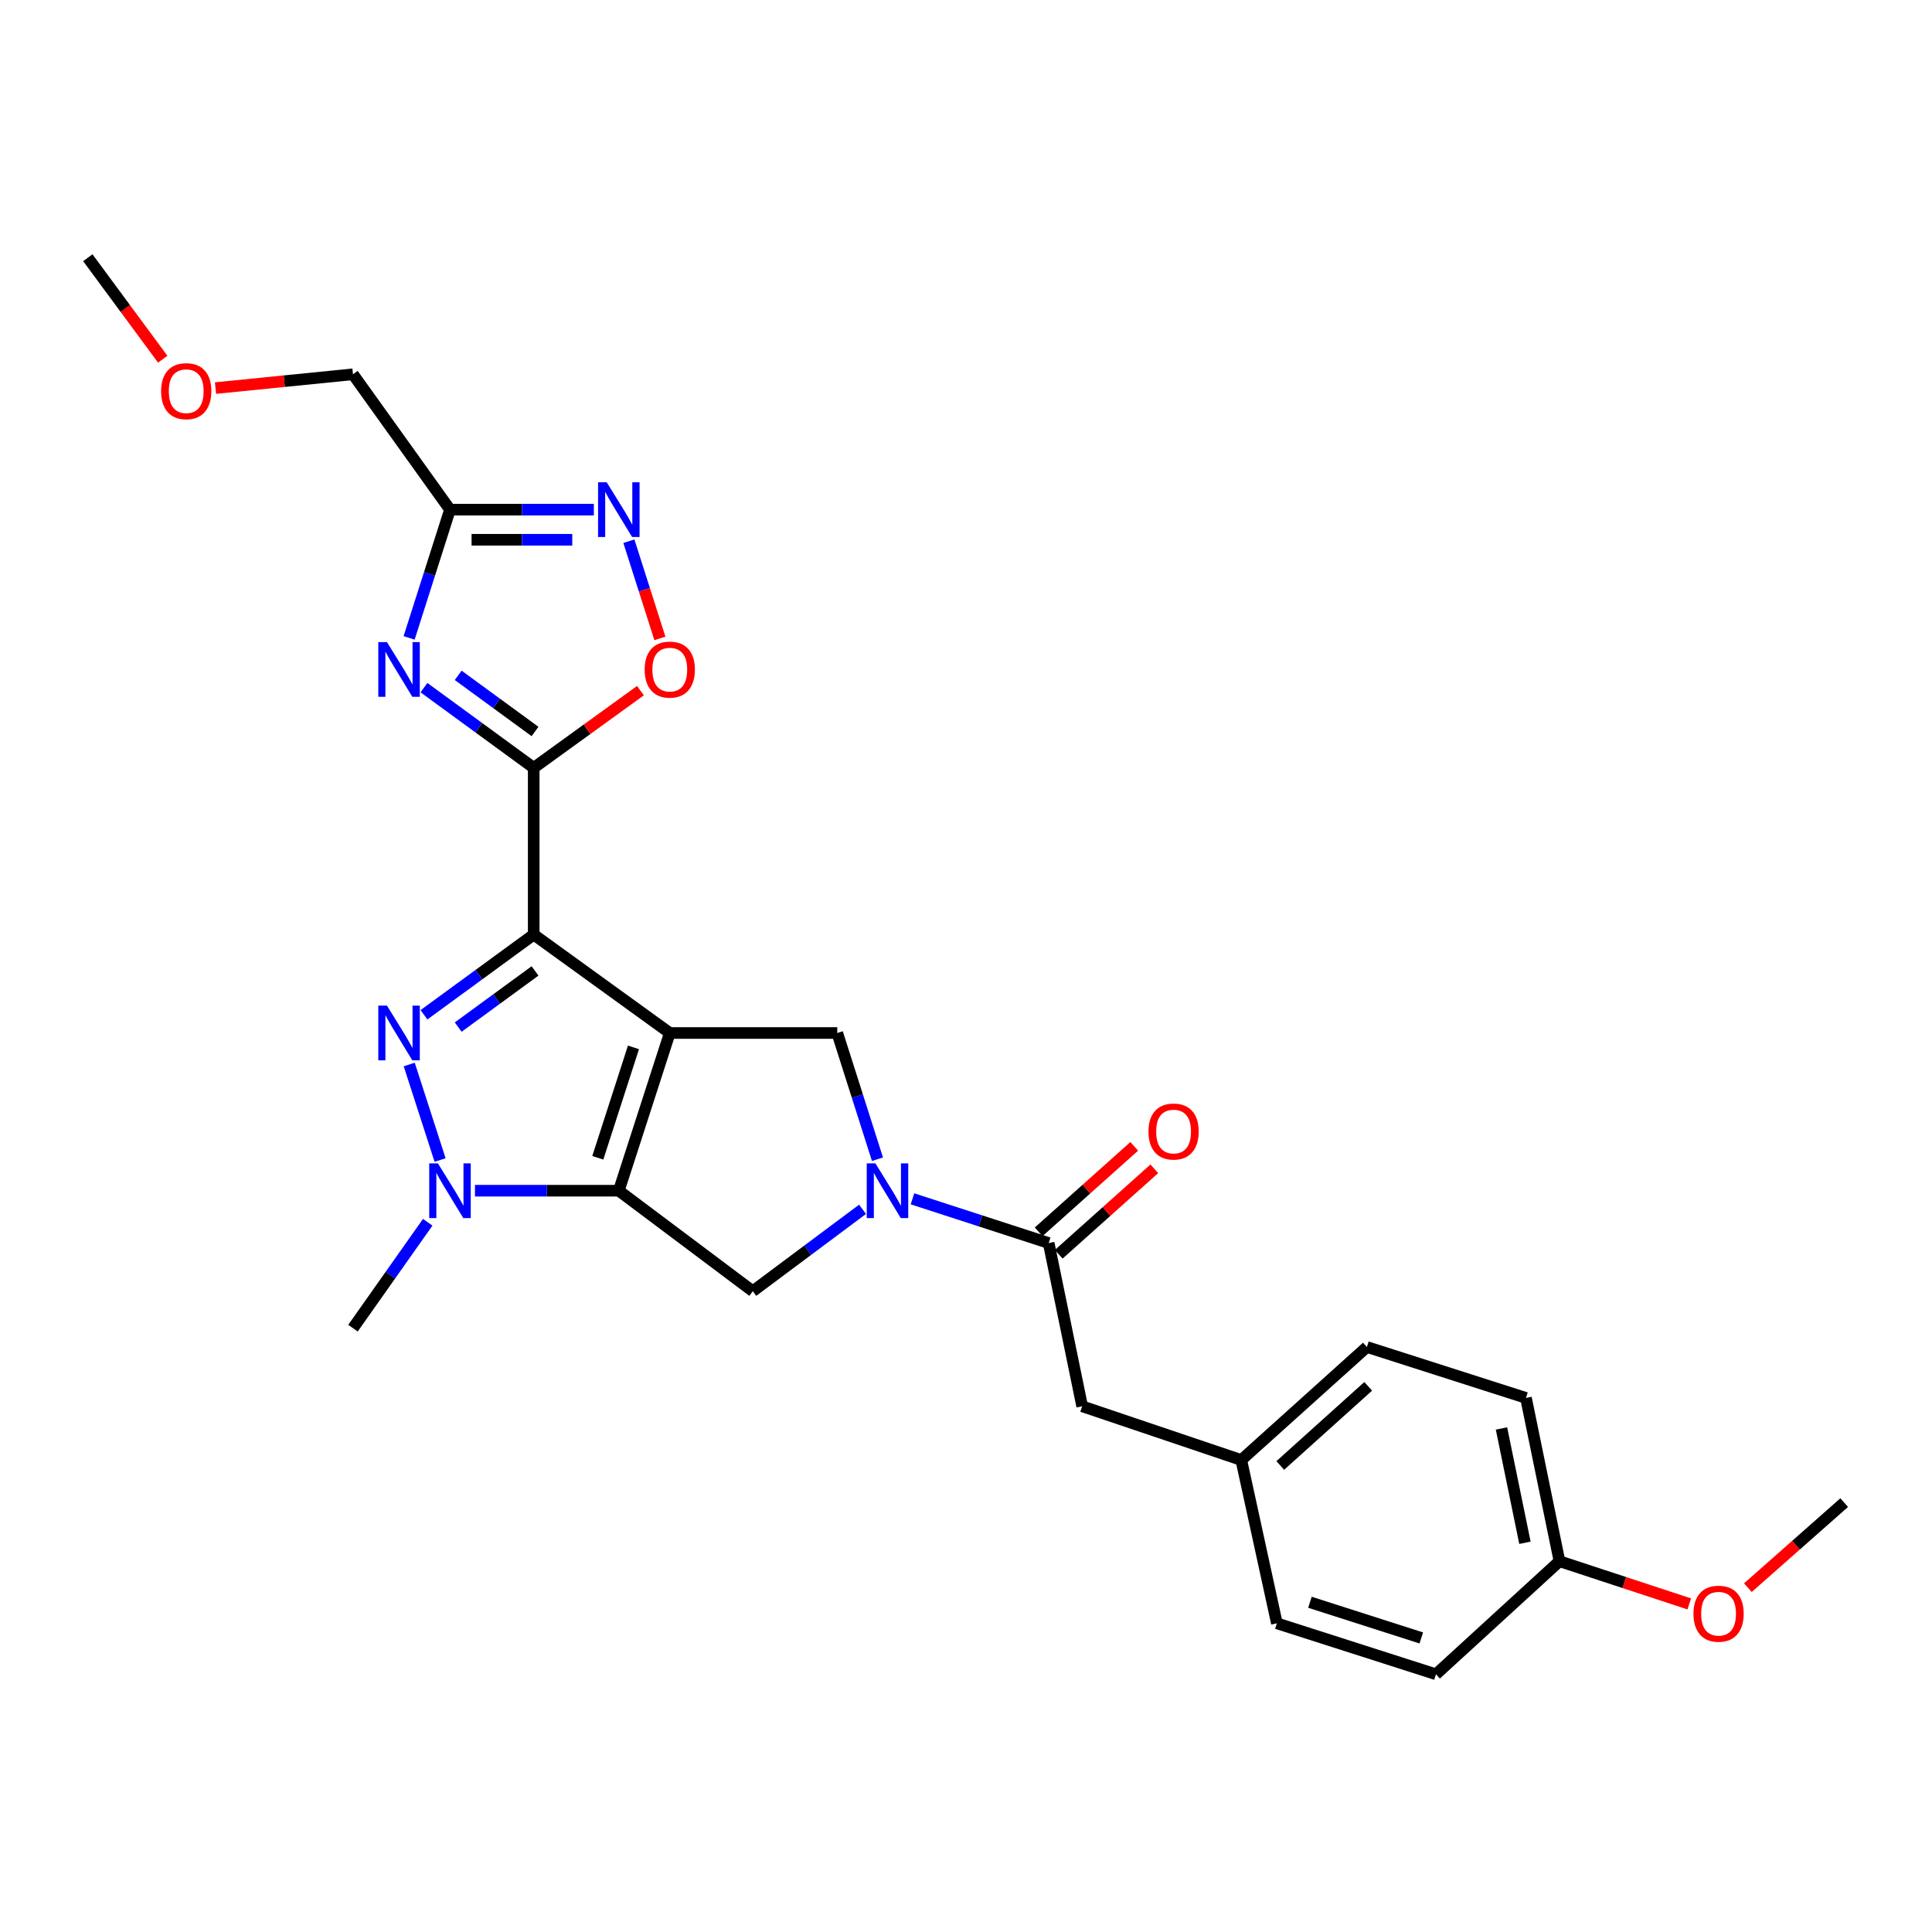<?xml version='1.0' encoding='iso-8859-1'?>
<svg version='1.1' baseProfile='full'
              xmlns='http://www.w3.org/2000/svg'
                      xmlns:rdkit='http://www.rdkit.org/xml'
                      xmlns:xlink='http://www.w3.org/1999/xlink'
                  xml:space='preserve'
width='1000px' height='1000px' viewBox='0 0 1000 1000'>
<!-- END OF HEADER -->
<rect style='opacity:1.0;fill:#FFFFFF;stroke:none' width='1000' height='1000' x='0' y='0'> </rect>
<path class='bond-0' d='M 346.677,534.677 L 276.249,483.74' style='fill:none;fill-rule:evenodd;stroke:#000000;stroke-width:6px;stroke-linecap:butt;stroke-linejoin:miter;stroke-opacity:1' />
<path class='bond-1' d='M 346.677,534.677 L 320.299,616.307' style='fill:none;fill-rule:evenodd;stroke:#000000;stroke-width:6px;stroke-linecap:butt;stroke-linejoin:miter;stroke-opacity:1' />
<path class='bond-1' d='M 327.883,542.127 L 309.418,599.268' style='fill:none;fill-rule:evenodd;stroke:#000000;stroke-width:6px;stroke-linecap:butt;stroke-linejoin:miter;stroke-opacity:1' />
<path class='bond-7' d='M 346.677,534.677 L 433.366,534.677' style='fill:none;fill-rule:evenodd;stroke:#000000;stroke-width:6px;stroke-linecap:butt;stroke-linejoin:miter;stroke-opacity:1' />
<path class='bond-2' d='M 276.249,483.74 L 247.847,504.496' style='fill:none;fill-rule:evenodd;stroke:#000000;stroke-width:6px;stroke-linecap:butt;stroke-linejoin:miter;stroke-opacity:1' />
<path class='bond-2' d='M 247.847,504.496 L 219.446,525.251' style='fill:none;fill-rule:evenodd;stroke:#0000FF;stroke-width:6px;stroke-linecap:butt;stroke-linejoin:miter;stroke-opacity:1' />
<path class='bond-2' d='M 276.929,502.556 L 257.048,517.085' style='fill:none;fill-rule:evenodd;stroke:#000000;stroke-width:6px;stroke-linecap:butt;stroke-linejoin:miter;stroke-opacity:1' />
<path class='bond-2' d='M 257.048,517.085 L 237.167,531.614' style='fill:none;fill-rule:evenodd;stroke:#0000FF;stroke-width:6px;stroke-linecap:butt;stroke-linejoin:miter;stroke-opacity:1' />
<path class='bond-3' d='M 276.249,483.74 L 276.249,397.433' style='fill:none;fill-rule:evenodd;stroke:#000000;stroke-width:6px;stroke-linecap:butt;stroke-linejoin:miter;stroke-opacity:1' />
<path class='bond-4' d='M 320.299,616.307 L 283.07,616.307' style='fill:none;fill-rule:evenodd;stroke:#000000;stroke-width:6px;stroke-linecap:butt;stroke-linejoin:miter;stroke-opacity:1' />
<path class='bond-4' d='M 283.07,616.307 L 245.842,616.307' style='fill:none;fill-rule:evenodd;stroke:#0000FF;stroke-width:6px;stroke-linecap:butt;stroke-linejoin:miter;stroke-opacity:1' />
<path class='bond-8' d='M 320.299,616.307 L 389.645,668.327' style='fill:none;fill-rule:evenodd;stroke:#000000;stroke-width:6px;stroke-linecap:butt;stroke-linejoin:miter;stroke-opacity:1' />
<path class='bond-28' d='M 211.815,550.982 L 227.789,600.43' style='fill:none;fill-rule:evenodd;stroke:#0000FF;stroke-width:6px;stroke-linecap:butt;stroke-linejoin:miter;stroke-opacity:1' />
<path class='bond-5' d='M 276.249,397.433 L 247.847,376.68' style='fill:none;fill-rule:evenodd;stroke:#000000;stroke-width:6px;stroke-linecap:butt;stroke-linejoin:miter;stroke-opacity:1' />
<path class='bond-5' d='M 247.847,376.68 L 219.446,355.928' style='fill:none;fill-rule:evenodd;stroke:#0000FF;stroke-width:6px;stroke-linecap:butt;stroke-linejoin:miter;stroke-opacity:1' />
<path class='bond-5' d='M 276.928,378.617 L 257.047,364.09' style='fill:none;fill-rule:evenodd;stroke:#000000;stroke-width:6px;stroke-linecap:butt;stroke-linejoin:miter;stroke-opacity:1' />
<path class='bond-5' d='M 257.047,364.09 L 237.166,349.564' style='fill:none;fill-rule:evenodd;stroke:#0000FF;stroke-width:6px;stroke-linecap:butt;stroke-linejoin:miter;stroke-opacity:1' />
<path class='bond-11' d='M 276.249,397.433 L 303.877,377.454' style='fill:none;fill-rule:evenodd;stroke:#000000;stroke-width:6px;stroke-linecap:butt;stroke-linejoin:miter;stroke-opacity:1' />
<path class='bond-11' d='M 303.877,377.454 L 331.504,357.476' style='fill:none;fill-rule:evenodd;stroke:#FF0000;stroke-width:6px;stroke-linecap:butt;stroke-linejoin:miter;stroke-opacity:1' />
<path class='bond-16' d='M 221.386,632.644 L 202.043,660.049' style='fill:none;fill-rule:evenodd;stroke:#0000FF;stroke-width:6px;stroke-linecap:butt;stroke-linejoin:miter;stroke-opacity:1' />
<path class='bond-16' d='M 202.043,660.049 L 182.699,687.454' style='fill:none;fill-rule:evenodd;stroke:#000000;stroke-width:6px;stroke-linecap:butt;stroke-linejoin:miter;stroke-opacity:1' />
<path class='bond-9' d='M 211.754,330.174 L 222.336,296.983' style='fill:none;fill-rule:evenodd;stroke:#0000FF;stroke-width:6px;stroke-linecap:butt;stroke-linejoin:miter;stroke-opacity:1' />
<path class='bond-9' d='M 222.336,296.983 L 232.917,263.792' style='fill:none;fill-rule:evenodd;stroke:#000000;stroke-width:6px;stroke-linecap:butt;stroke-linejoin:miter;stroke-opacity:1' />
<path class='bond-6' d='M 454.171,600.005 L 443.768,567.341' style='fill:none;fill-rule:evenodd;stroke:#0000FF;stroke-width:6px;stroke-linecap:butt;stroke-linejoin:miter;stroke-opacity:1' />
<path class='bond-6' d='M 443.768,567.341 L 433.366,534.677' style='fill:none;fill-rule:evenodd;stroke:#000000;stroke-width:6px;stroke-linecap:butt;stroke-linejoin:miter;stroke-opacity:1' />
<path class='bond-12' d='M 472.296,620.506 L 507.545,631.95' style='fill:none;fill-rule:evenodd;stroke:#0000FF;stroke-width:6px;stroke-linecap:butt;stroke-linejoin:miter;stroke-opacity:1' />
<path class='bond-12' d='M 507.545,631.95 L 542.794,643.395' style='fill:none;fill-rule:evenodd;stroke:#000000;stroke-width:6px;stroke-linecap:butt;stroke-linejoin:miter;stroke-opacity:1' />
<path class='bond-27' d='M 446.448,625.943 L 418.046,647.135' style='fill:none;fill-rule:evenodd;stroke:#0000FF;stroke-width:6px;stroke-linecap:butt;stroke-linejoin:miter;stroke-opacity:1' />
<path class='bond-27' d='M 418.046,647.135 L 389.645,668.327' style='fill:none;fill-rule:evenodd;stroke:#000000;stroke-width:6px;stroke-linecap:butt;stroke-linejoin:miter;stroke-opacity:1' />
<path class='bond-18' d='M 232.917,263.792 L 182.699,193.727' style='fill:none;fill-rule:evenodd;stroke:#000000;stroke-width:6px;stroke-linecap:butt;stroke-linejoin:miter;stroke-opacity:1' />
<path class='bond-29' d='M 232.917,263.792 L 270.146,263.792' style='fill:none;fill-rule:evenodd;stroke:#000000;stroke-width:6px;stroke-linecap:butt;stroke-linejoin:miter;stroke-opacity:1' />
<path class='bond-29' d='M 270.146,263.792 L 307.374,263.792' style='fill:none;fill-rule:evenodd;stroke:#0000FF;stroke-width:6px;stroke-linecap:butt;stroke-linejoin:miter;stroke-opacity:1' />
<path class='bond-29' d='M 244.086,279.385 L 270.146,279.385' style='fill:none;fill-rule:evenodd;stroke:#000000;stroke-width:6px;stroke-linecap:butt;stroke-linejoin:miter;stroke-opacity:1' />
<path class='bond-29' d='M 270.146,279.385 L 296.206,279.385' style='fill:none;fill-rule:evenodd;stroke:#0000FF;stroke-width:6px;stroke-linecap:butt;stroke-linejoin:miter;stroke-opacity:1' />
<path class='bond-10' d='M 325.507,280.122 L 333.531,305.282' style='fill:none;fill-rule:evenodd;stroke:#0000FF;stroke-width:6px;stroke-linecap:butt;stroke-linejoin:miter;stroke-opacity:1' />
<path class='bond-10' d='M 333.531,305.282 L 341.555,330.442' style='fill:none;fill-rule:evenodd;stroke:#FF0000;stroke-width:6px;stroke-linecap:butt;stroke-linejoin:miter;stroke-opacity:1' />
<path class='bond-13' d='M 542.794,643.395 L 560.128,727.892' style='fill:none;fill-rule:evenodd;stroke:#000000;stroke-width:6px;stroke-linecap:butt;stroke-linejoin:miter;stroke-opacity:1' />
<path class='bond-14' d='M 547.991,649.208 L 572.732,627.089' style='fill:none;fill-rule:evenodd;stroke:#000000;stroke-width:6px;stroke-linecap:butt;stroke-linejoin:miter;stroke-opacity:1' />
<path class='bond-14' d='M 572.732,627.089 L 597.473,604.97' style='fill:none;fill-rule:evenodd;stroke:#FF0000;stroke-width:6px;stroke-linecap:butt;stroke-linejoin:miter;stroke-opacity:1' />
<path class='bond-14' d='M 537.598,637.583 L 562.339,615.464' style='fill:none;fill-rule:evenodd;stroke:#000000;stroke-width:6px;stroke-linecap:butt;stroke-linejoin:miter;stroke-opacity:1' />
<path class='bond-14' d='M 562.339,615.464 L 587.08,593.345' style='fill:none;fill-rule:evenodd;stroke:#FF0000;stroke-width:6px;stroke-linecap:butt;stroke-linejoin:miter;stroke-opacity:1' />
<path class='bond-15' d='M 560.128,727.892 L 642.486,755.708' style='fill:none;fill-rule:evenodd;stroke:#000000;stroke-width:6px;stroke-linecap:butt;stroke-linejoin:miter;stroke-opacity:1' />
<path class='bond-19' d='M 642.486,755.708 L 660.911,840.223' style='fill:none;fill-rule:evenodd;stroke:#000000;stroke-width:6px;stroke-linecap:butt;stroke-linejoin:miter;stroke-opacity:1' />
<path class='bond-20' d='M 642.486,755.708 L 707.5,697.2' style='fill:none;fill-rule:evenodd;stroke:#000000;stroke-width:6px;stroke-linecap:butt;stroke-linejoin:miter;stroke-opacity:1' />
<path class='bond-20' d='M 662.669,758.523 L 708.179,717.567' style='fill:none;fill-rule:evenodd;stroke:#000000;stroke-width:6px;stroke-linecap:butt;stroke-linejoin:miter;stroke-opacity:1' />
<path class='bond-17' d='M 807.183,808.084 L 789.84,723.561' style='fill:none;fill-rule:evenodd;stroke:#000000;stroke-width:6px;stroke-linecap:butt;stroke-linejoin:miter;stroke-opacity:1' />
<path class='bond-17' d='M 789.306,798.539 L 777.166,739.373' style='fill:none;fill-rule:evenodd;stroke:#000000;stroke-width:6px;stroke-linecap:butt;stroke-linejoin:miter;stroke-opacity:1' />
<path class='bond-23' d='M 807.183,808.084 L 840.773,819.133' style='fill:none;fill-rule:evenodd;stroke:#000000;stroke-width:6px;stroke-linecap:butt;stroke-linejoin:miter;stroke-opacity:1' />
<path class='bond-23' d='M 840.773,819.133 L 874.364,830.183' style='fill:none;fill-rule:evenodd;stroke:#FF0000;stroke-width:6px;stroke-linecap:butt;stroke-linejoin:miter;stroke-opacity:1' />
<path class='bond-30' d='M 807.183,808.084 L 743.251,866.601' style='fill:none;fill-rule:evenodd;stroke:#000000;stroke-width:6px;stroke-linecap:butt;stroke-linejoin:miter;stroke-opacity:1' />
<path class='bond-24' d='M 182.699,193.727 L 147.126,197.297' style='fill:none;fill-rule:evenodd;stroke:#000000;stroke-width:6px;stroke-linecap:butt;stroke-linejoin:miter;stroke-opacity:1' />
<path class='bond-24' d='M 147.126,197.297 L 111.552,200.867' style='fill:none;fill-rule:evenodd;stroke:#FF0000;stroke-width:6px;stroke-linecap:butt;stroke-linejoin:miter;stroke-opacity:1' />
<path class='bond-22' d='M 660.911,840.223 L 743.251,866.601' style='fill:none;fill-rule:evenodd;stroke:#000000;stroke-width:6px;stroke-linecap:butt;stroke-linejoin:miter;stroke-opacity:1' />
<path class='bond-22' d='M 678.02,829.33 L 735.657,847.794' style='fill:none;fill-rule:evenodd;stroke:#000000;stroke-width:6px;stroke-linecap:butt;stroke-linejoin:miter;stroke-opacity:1' />
<path class='bond-21' d='M 707.5,697.2 L 789.84,723.561' style='fill:none;fill-rule:evenodd;stroke:#000000;stroke-width:6px;stroke-linecap:butt;stroke-linejoin:miter;stroke-opacity:1' />
<path class='bond-25' d='M 904.7,821.776 L 929.623,799.766' style='fill:none;fill-rule:evenodd;stroke:#FF0000;stroke-width:6px;stroke-linecap:butt;stroke-linejoin:miter;stroke-opacity:1' />
<path class='bond-25' d='M 929.623,799.766 L 954.545,777.755' style='fill:none;fill-rule:evenodd;stroke:#000000;stroke-width:6px;stroke-linecap:butt;stroke-linejoin:miter;stroke-opacity:1' />
<path class='bond-26' d='M 84.23,185.926 L 64.842,159.663' style='fill:none;fill-rule:evenodd;stroke:#FF0000;stroke-width:6px;stroke-linecap:butt;stroke-linejoin:miter;stroke-opacity:1' />
<path class='bond-26' d='M 64.842,159.663 L 45.455,133.399' style='fill:none;fill-rule:evenodd;stroke:#000000;stroke-width:6px;stroke-linecap:butt;stroke-linejoin:miter;stroke-opacity:1' />
<path  class='atom-3' d='M 200.288 520.517
L 209.568 535.517
Q 210.488 536.997, 211.968 539.677
Q 213.448 542.357, 213.528 542.517
L 213.528 520.517
L 217.288 520.517
L 217.288 548.837
L 213.408 548.837
L 203.448 532.437
Q 202.288 530.517, 201.048 528.317
Q 199.848 526.117, 199.488 525.437
L 199.488 548.837
L 195.808 548.837
L 195.808 520.517
L 200.288 520.517
' fill='#0000FF'/>
<path  class='atom-5' d='M 226.657 602.147
L 235.937 617.147
Q 236.857 618.627, 238.337 621.307
Q 239.817 623.987, 239.897 624.147
L 239.897 602.147
L 243.657 602.147
L 243.657 630.467
L 239.777 630.467
L 229.817 614.067
Q 228.657 612.147, 227.417 609.947
Q 226.217 607.747, 225.857 607.067
L 225.857 630.467
L 222.177 630.467
L 222.177 602.147
L 226.657 602.147
' fill='#0000FF'/>
<path  class='atom-6' d='M 200.288 332.344
L 209.568 347.344
Q 210.488 348.824, 211.968 351.504
Q 213.448 354.184, 213.528 354.344
L 213.528 332.344
L 217.288 332.344
L 217.288 360.664
L 213.408 360.664
L 203.448 344.264
Q 202.288 342.344, 201.048 340.144
Q 199.848 337.944, 199.488 337.264
L 199.488 360.664
L 195.808 360.664
L 195.808 332.344
L 200.288 332.344
' fill='#0000FF'/>
<path  class='atom-7' d='M 453.103 602.147
L 462.383 617.147
Q 463.303 618.627, 464.783 621.307
Q 466.263 623.987, 466.343 624.147
L 466.343 602.147
L 470.103 602.147
L 470.103 630.467
L 466.223 630.467
L 456.263 614.067
Q 455.103 612.147, 453.863 609.947
Q 452.663 607.747, 452.303 607.067
L 452.303 630.467
L 448.623 630.467
L 448.623 602.147
L 453.103 602.147
' fill='#0000FF'/>
<path  class='atom-11' d='M 314.039 249.632
L 323.319 264.632
Q 324.239 266.112, 325.719 268.792
Q 327.199 271.472, 327.279 271.632
L 327.279 249.632
L 331.039 249.632
L 331.039 277.952
L 327.159 277.952
L 317.199 261.552
Q 316.039 259.632, 314.799 257.432
Q 313.599 255.232, 313.239 254.552
L 313.239 277.952
L 309.559 277.952
L 309.559 249.632
L 314.039 249.632
' fill='#0000FF'/>
<path  class='atom-12' d='M 333.677 346.584
Q 333.677 339.784, 337.037 335.984
Q 340.397 332.184, 346.677 332.184
Q 352.957 332.184, 356.317 335.984
Q 359.677 339.784, 359.677 346.584
Q 359.677 353.464, 356.277 357.384
Q 352.877 361.264, 346.677 361.264
Q 340.437 361.264, 337.037 357.384
Q 333.677 353.504, 333.677 346.584
M 346.677 358.064
Q 350.997 358.064, 353.317 355.184
Q 355.677 352.264, 355.677 346.584
Q 355.677 341.024, 353.317 338.224
Q 350.997 335.384, 346.677 335.384
Q 342.357 335.384, 339.997 338.184
Q 337.677 340.984, 337.677 346.584
Q 337.677 352.304, 339.997 355.184
Q 342.357 358.064, 346.677 358.064
' fill='#FF0000'/>
<path  class='atom-15' d='M 594.445 585.677
Q 594.445 578.877, 597.805 575.077
Q 601.165 571.277, 607.445 571.277
Q 613.725 571.277, 617.085 575.077
Q 620.445 578.877, 620.445 585.677
Q 620.445 592.557, 617.045 596.477
Q 613.645 600.357, 607.445 600.357
Q 601.205 600.357, 597.805 596.477
Q 594.445 592.597, 594.445 585.677
M 607.445 597.157
Q 611.765 597.157, 614.085 594.277
Q 616.445 591.357, 616.445 585.677
Q 616.445 580.117, 614.085 577.317
Q 611.765 574.477, 607.445 574.477
Q 603.125 574.477, 600.765 577.277
Q 598.445 580.077, 598.445 585.677
Q 598.445 591.397, 600.765 594.277
Q 603.125 597.157, 607.445 597.157
' fill='#FF0000'/>
<path  class='atom-24' d='M 876.531 835.252
Q 876.531 828.452, 879.891 824.652
Q 883.251 820.852, 889.531 820.852
Q 895.811 820.852, 899.171 824.652
Q 902.531 828.452, 902.531 835.252
Q 902.531 842.132, 899.131 846.052
Q 895.731 849.932, 889.531 849.932
Q 883.291 849.932, 879.891 846.052
Q 876.531 842.172, 876.531 835.252
M 889.531 846.732
Q 893.851 846.732, 896.171 843.852
Q 898.531 840.932, 898.531 835.252
Q 898.531 829.692, 896.171 826.892
Q 893.851 824.052, 889.531 824.052
Q 885.211 824.052, 882.851 826.852
Q 880.531 829.652, 880.531 835.252
Q 880.531 840.972, 882.851 843.852
Q 885.211 846.732, 889.531 846.732
' fill='#FF0000'/>
<path  class='atom-25' d='M 83.383 202.47
Q 83.383 195.67, 86.743 191.87
Q 90.103 188.07, 96.383 188.07
Q 102.663 188.07, 106.023 191.87
Q 109.383 195.67, 109.383 202.47
Q 109.383 209.35, 105.983 213.27
Q 102.583 217.15, 96.383 217.15
Q 90.143 217.15, 86.743 213.27
Q 83.383 209.39, 83.383 202.47
M 96.383 213.95
Q 100.703 213.95, 103.023 211.07
Q 105.383 208.15, 105.383 202.47
Q 105.383 196.91, 103.023 194.11
Q 100.703 191.27, 96.383 191.27
Q 92.063 191.27, 89.703 194.07
Q 87.383 196.87, 87.383 202.47
Q 87.383 208.19, 89.703 211.07
Q 92.063 213.95, 96.383 213.95
' fill='#FF0000'/>
</svg>
